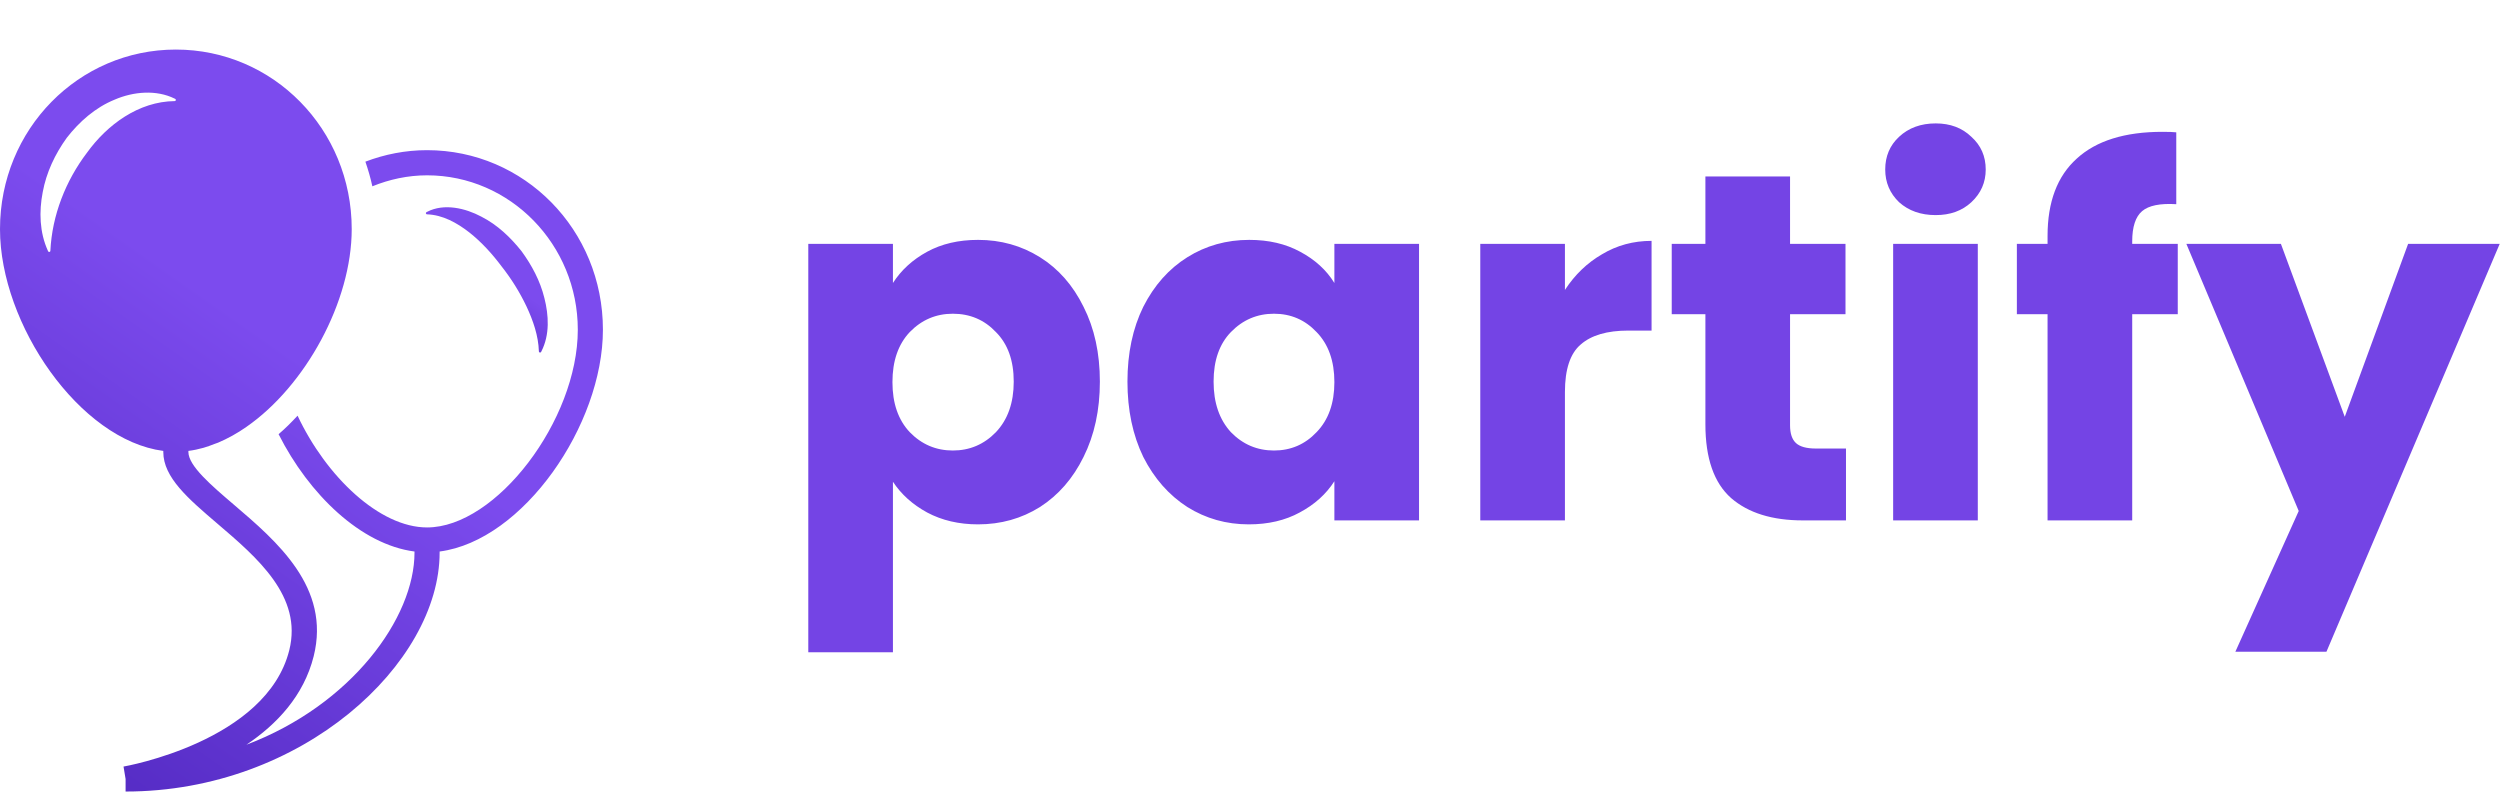 <svg width="599" height="190" viewBox="0 0 599 190" fill="none" xmlns="http://www.w3.org/2000/svg">
<path d="M120.183 63.829C122.513 66.781 124.523 69.999 126.142 73.404C127.732 76.797 129.002 80.443 129.116 84.192C129.116 84.294 129.176 84.39 129.267 84.439C129.405 84.511 129.574 84.451 129.652 84.318L129.713 84.192C131.782 80.166 131.463 75.471 130.441 71.434C129.429 67.288 127.419 63.557 124.95 60.171C122.338 56.904 119.239 53.897 115.308 51.896C111.57 49.908 106.429 48.63 102.342 50.751L102.191 50.83C102.107 50.878 102.041 50.968 102.041 51.065C102.041 51.215 102.161 51.348 102.312 51.354C106.074 51.481 109.493 53.391 112.436 55.681C115.374 58.001 117.926 60.815 120.183 63.829Z" fill="url(#paint0_linear_2270_6150)"/>
<path d="M213.948 67.806C215.926 64.718 218.654 62.225 222.133 60.325C225.613 58.425 229.685 57.475 234.35 57.475C239.806 57.475 244.749 58.86 249.177 61.631C253.606 64.402 257.085 68.36 259.615 73.506C262.224 78.652 263.529 84.629 263.529 91.437C263.529 98.245 262.224 104.262 259.615 109.487C257.085 114.633 253.606 118.631 249.177 121.481C244.749 124.251 239.806 125.637 234.35 125.637C229.764 125.637 225.691 124.687 222.133 122.787C218.654 120.887 215.926 118.433 213.948 115.425V156.275H193.666V58.425H213.948V67.806ZM242.89 91.437C242.89 86.37 241.467 82.412 238.62 79.562C235.853 76.633 232.413 75.168 228.301 75.168C224.268 75.168 220.828 76.633 217.981 79.562C215.214 82.491 213.83 86.489 213.83 91.556C213.83 96.623 215.214 100.62 217.981 103.55C220.828 106.479 224.268 107.943 228.301 107.943C232.334 107.943 235.773 106.479 238.62 103.55C241.467 100.541 242.89 96.504 242.89 91.437ZM270.137 91.437C270.137 84.629 271.403 78.652 273.933 73.506C276.542 68.36 280.061 64.402 284.489 61.631C288.918 58.86 293.86 57.475 299.316 57.475C303.982 57.475 308.054 58.425 311.533 60.325C315.092 62.225 317.82 64.718 319.718 67.806V58.425H340.001V124.687H319.718V115.306C317.742 118.393 314.973 120.887 311.415 122.787C307.936 124.687 303.864 125.637 299.197 125.637C293.821 125.637 288.918 124.251 284.489 121.481C280.061 118.631 276.542 114.633 273.933 109.487C271.403 104.262 270.137 98.245 270.137 91.437ZM319.718 91.556C319.718 86.489 318.294 82.491 315.448 79.562C312.68 76.633 309.28 75.168 305.247 75.168C301.214 75.168 297.774 76.633 294.927 79.562C292.16 82.412 290.776 86.37 290.776 91.437C290.776 96.504 292.16 100.541 294.927 103.55C297.774 106.479 301.214 107.943 305.247 107.943C309.28 107.943 312.68 106.479 315.448 103.55C318.294 100.62 319.718 96.623 319.718 91.556ZM374.957 69.468C377.33 65.827 380.295 62.977 383.853 60.918C387.412 58.781 391.366 57.712 395.715 57.712V79.206H390.14C385.08 79.206 381.284 80.314 378.753 82.531C376.223 84.668 374.957 88.468 374.957 93.931V124.687H354.674V58.425H374.957V69.468ZM442.299 107.468V124.687H431.98C424.626 124.687 418.893 122.906 414.781 119.343C410.668 115.702 408.613 109.804 408.613 101.65V75.287H400.547V58.425H408.613V42.275H428.896V58.425H442.181V75.287H428.896V101.887C428.896 103.866 429.37 105.291 430.319 106.162C431.268 107.033 432.849 107.468 435.064 107.468H442.299ZM463.798 51.537C460.24 51.537 457.313 50.508 455.02 48.45C452.806 46.312 451.699 43.7 451.699 40.612C451.699 37.445 452.806 34.833 455.02 32.775C457.313 30.637 460.24 29.568 463.798 29.568C467.277 29.568 470.124 30.637 472.338 32.775C474.631 34.833 475.778 37.445 475.778 40.612C475.778 43.7 474.631 46.312 472.338 48.45C470.124 50.508 467.277 51.537 463.798 51.537ZM473.88 58.425V124.687H453.597V58.425H473.88ZM521.791 75.287H510.878V124.687H490.595V75.287H483.241V58.425H490.595V56.525C490.595 48.37 492.928 42.195 497.593 38C502.258 33.725 509.099 31.587 518.114 31.587C519.616 31.587 520.723 31.627 521.435 31.706V48.925C517.56 48.687 514.832 49.241 513.25 50.587C511.669 51.933 510.878 54.348 510.878 57.831V58.425H521.791V75.287ZM598.931 58.425L557.416 156.156H535.591L550.774 122.431L523.849 58.425H546.504L561.805 99.868L576.988 58.425H598.931Z" fill="#7444E5"/>
<path d="M102.324 35.98C97.118 35.98 92.152 36.981 87.547 38.734C88.203 40.651 88.781 42.621 89.214 44.64C93.283 42.989 97.689 42.007 102.324 42.007C122.242 42.007 138.441 58.603 138.441 79.002C138.441 100.697 118.865 126.375 102.324 126.375C90.954 126.375 78.186 114.233 71.3 99.6C69.844 101.161 68.351 102.674 66.749 104.03C74.039 118.469 86.475 130.479 99.315 132.143V132.401C99.315 148.004 84.254 168.873 59.038 178.437C66.328 173.544 72.781 166.715 75.159 157.237C79.276 140.748 66.352 129.72 55.969 120.861C50.654 116.318 45.14 111.617 45.14 108.296V108.037C46.35 107.887 47.559 107.628 48.763 107.29C49.642 107.049 50.515 106.706 51.382 106.374C51.677 106.26 51.972 106.181 52.267 106.055C53.404 105.578 54.536 105.012 55.656 104.397C55.668 104.391 55.68 104.385 55.68 104.385C56.818 103.759 57.937 103.048 59.045 102.282V102.276C73.178 92.477 84.272 72.277 84.272 54.897C84.272 30.93 65.401 11.875 42.136 11.875C18.871 11.875 0 30.93 0 54.897C0 77.719 19.118 105.446 39.126 108.037V108.296C39.126 114.401 45.134 119.517 52.068 125.447C61.663 133.632 72.522 142.906 69.314 155.777C63.848 177.665 29.941 183.608 29.598 183.668L30.091 186.651V189.652C72.474 189.652 105.334 158.876 105.334 132.401V132.143C125.355 129.546 144.46 101.824 144.46 79.002C144.46 55.036 125.601 35.98 102.324 35.98ZM20.827 36.607C15.735 43.321 12.478 51.583 12.069 60.098C12.069 60.248 11.93 60.375 11.774 60.369C11.666 60.363 11.575 60.291 11.527 60.206L11.467 60.068C9.469 55.669 9.33 50.697 10.233 46.056C11.094 41.35 13.17 36.933 16.018 32.991C18.991 29.183 22.79 25.784 27.455 23.88C32.005 21.915 37.471 21.463 41.847 23.627L41.973 23.687C42.112 23.759 42.172 23.928 42.106 24.066C42.058 24.169 41.955 24.223 41.847 24.223C33.239 24.314 25.703 29.846 20.827 36.607Z" fill="url(#paint1_linear_2270_6150)"/>
<defs>
<linearGradient id="paint0_linear_2270_6150" x1="105.746" y1="85.775" x2="127.434" y2="53.885" gradientUnits="userSpaceOnUse">
<stop stop-color="#5229C1"/>
<stop offset="0.621" stop-color="#7C4BEE"/>
</linearGradient>
<linearGradient id="paint1_linear_2270_6150" x1="18.332" y1="196.321" x2="130.328" y2="36.772" gradientUnits="userSpaceOnUse">
<stop stop-color="#5229C1"/>
<stop offset="0.621" stop-color="#7C4BEE"/>
</linearGradient>
</defs>
</svg>
